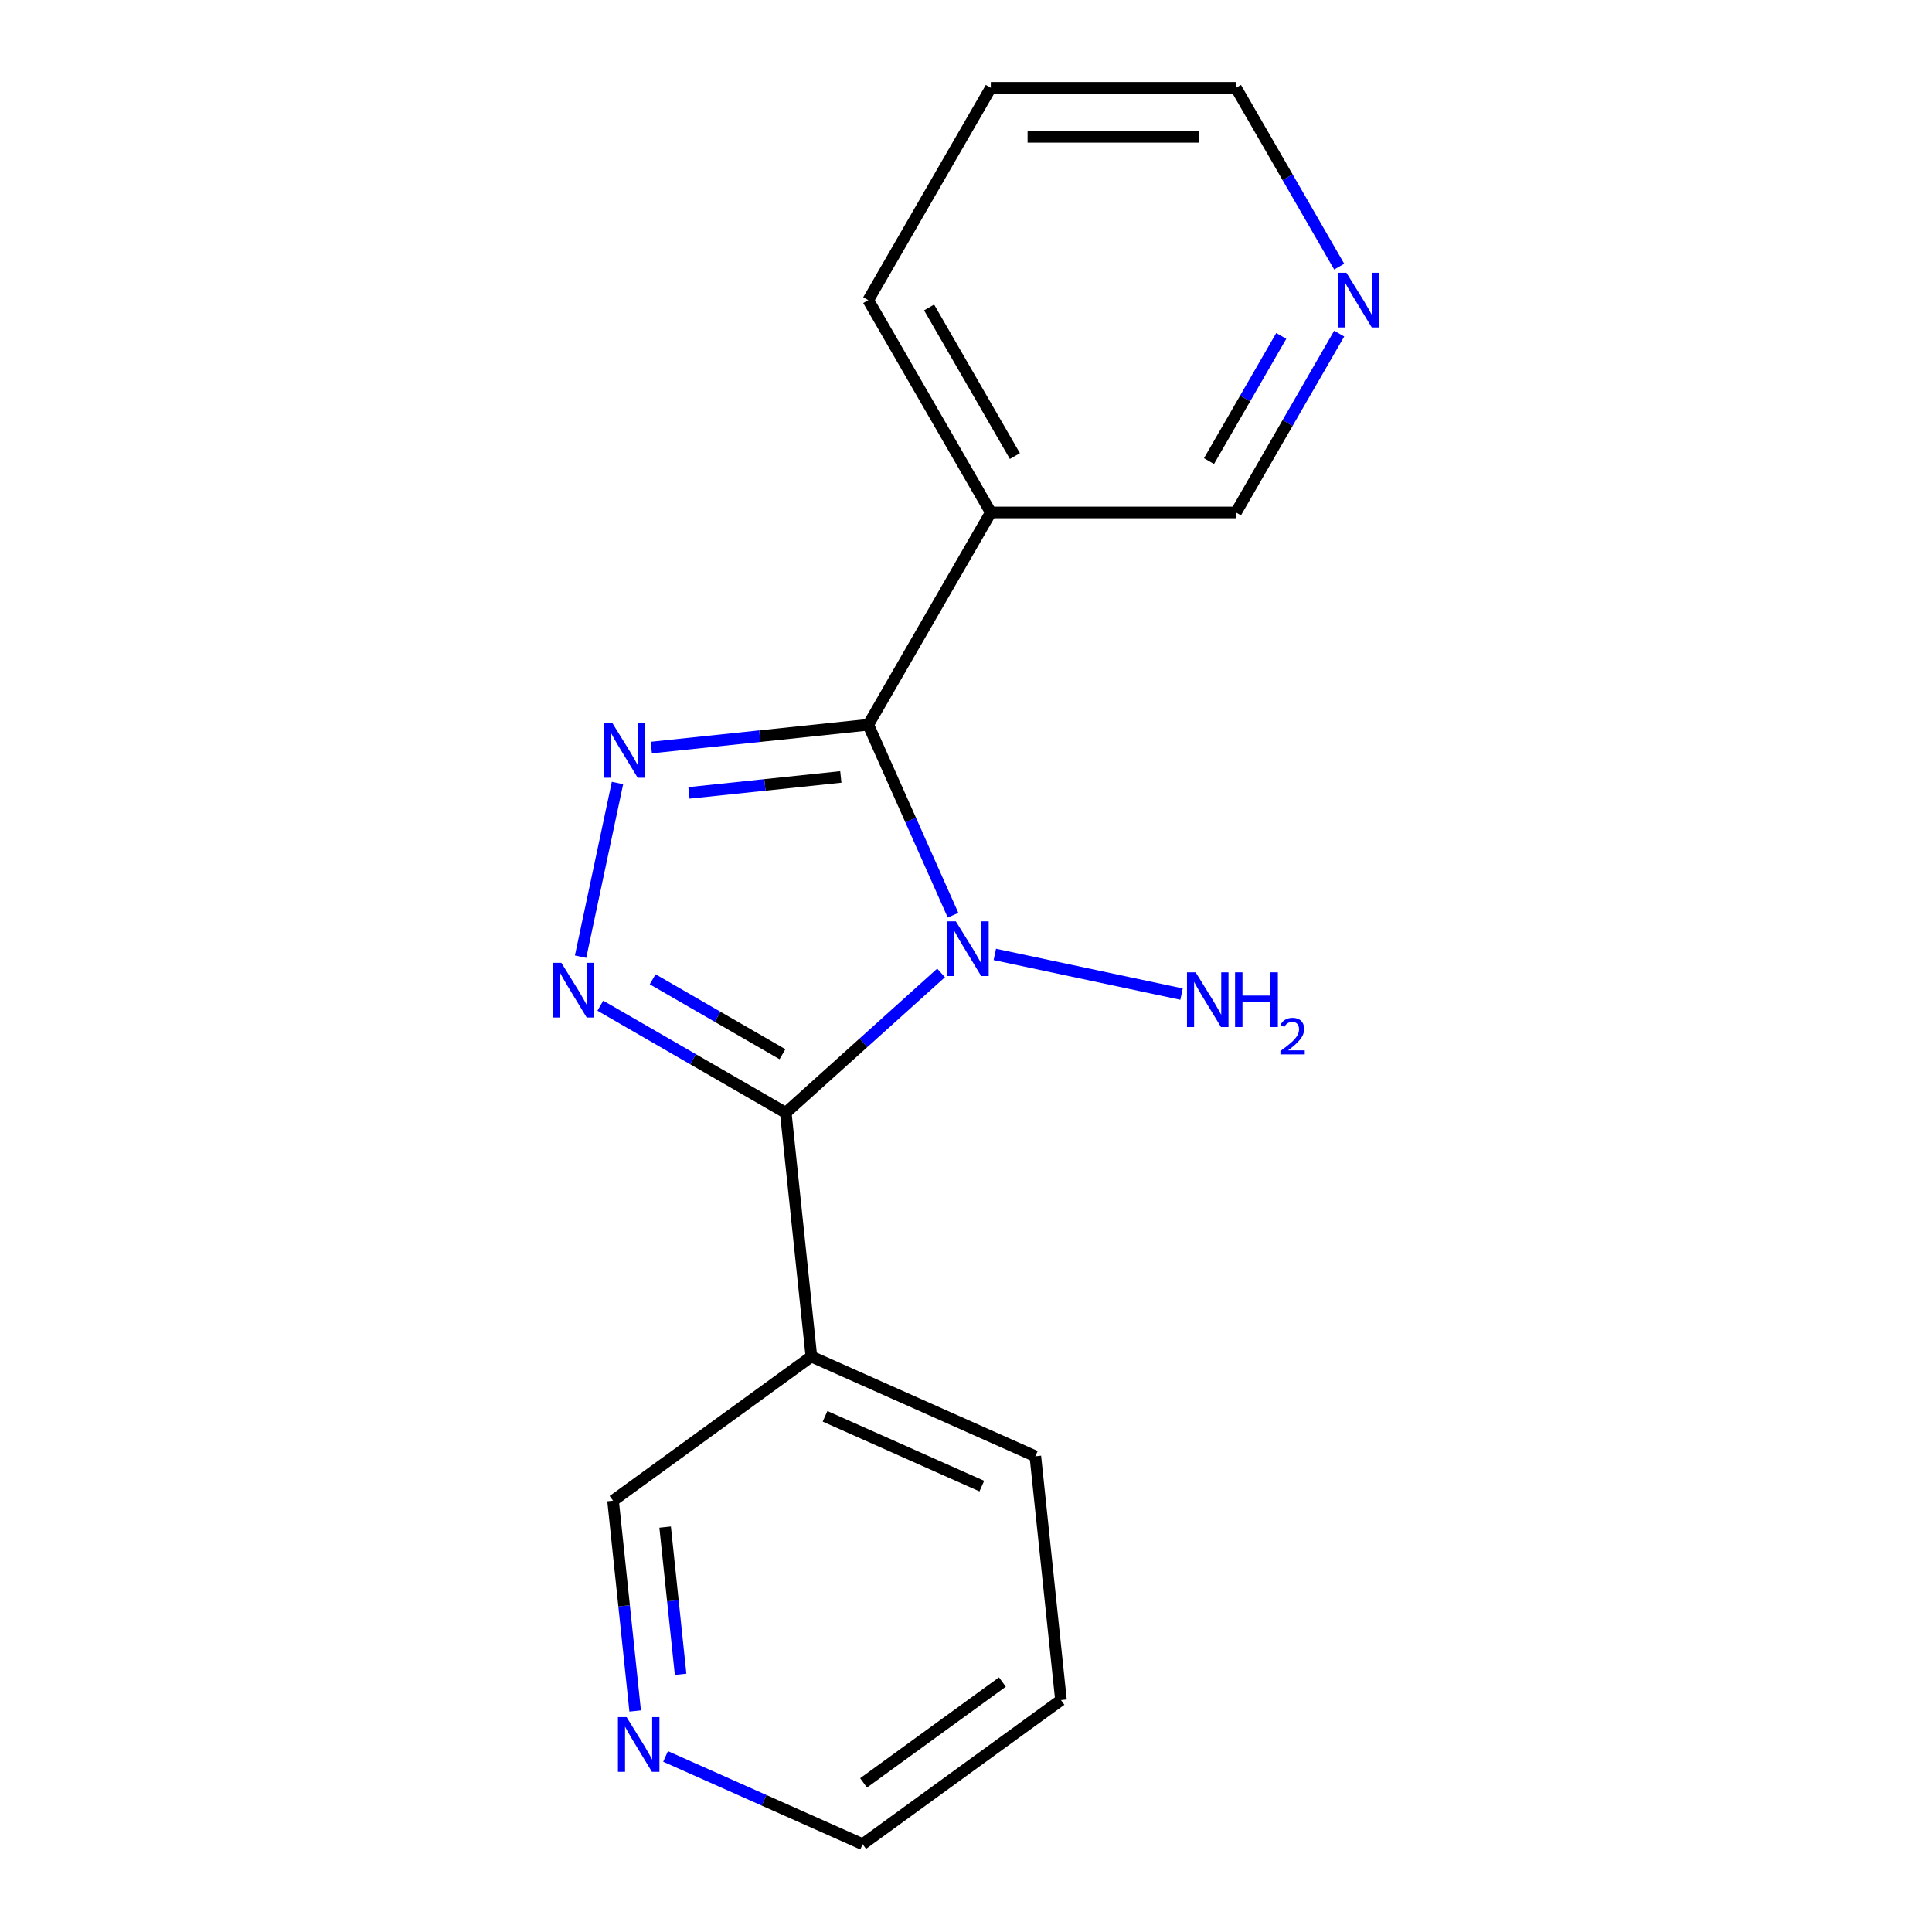 <?xml version='1.0' encoding='iso-8859-1'?>
<svg version='1.1' baseProfile='full'
              xmlns='http://www.w3.org/2000/svg'
                      xmlns:rdkit='http://www.rdkit.org/xml'
                      xmlns:xlink='http://www.w3.org/1999/xlink'
                  xml:space='preserve'
width='1000px' height='1000px' viewBox='0 0 1000 1000'>
<!-- END OF HEADER -->
<rect style='opacity:1.0;fill:#FFFFFF;stroke:none' width='1000' height='1000' x='0' y='0'> </rect>
<path class='bond-0' d='M 493.292,473.717 L 471.345,424.423' style='fill:none;fill-rule:evenodd;stroke:#0000FF;stroke-width:6px;stroke-linecap:butt;stroke-linejoin:miter;stroke-opacity:1' />
<path class='bond-0' d='M 471.345,424.423 L 449.398,375.128' style='fill:none;fill-rule:evenodd;stroke:#000000;stroke-width:6px;stroke-linecap:butt;stroke-linejoin:miter;stroke-opacity:1' />
<path class='bond-1' d='M 487.097,503.576 L 446.904,539.766' style='fill:none;fill-rule:evenodd;stroke:#0000FF;stroke-width:6px;stroke-linecap:butt;stroke-linejoin:miter;stroke-opacity:1' />
<path class='bond-1' d='M 446.904,539.766 L 406.71,575.956' style='fill:none;fill-rule:evenodd;stroke:#000000;stroke-width:6px;stroke-linecap:butt;stroke-linejoin:miter;stroke-opacity:1' />
<path class='bond-6' d='M 514.922,494.007 L 611.571,514.55' style='fill:none;fill-rule:evenodd;stroke:#0000FF;stroke-width:6px;stroke-linecap:butt;stroke-linejoin:miter;stroke-opacity:1' />
<path class='bond-3' d='M 449.398,375.128 L 393.256,381.029' style='fill:none;fill-rule:evenodd;stroke:#000000;stroke-width:6px;stroke-linecap:butt;stroke-linejoin:miter;stroke-opacity:1' />
<path class='bond-3' d='M 393.256,381.029 L 337.114,386.93' style='fill:none;fill-rule:evenodd;stroke:#0000FF;stroke-width:6px;stroke-linecap:butt;stroke-linejoin:miter;stroke-opacity:1' />
<path class='bond-3' d='M 435.208,402.138 L 395.909,406.268' style='fill:none;fill-rule:evenodd;stroke:#000000;stroke-width:6px;stroke-linecap:butt;stroke-linejoin:miter;stroke-opacity:1' />
<path class='bond-3' d='M 395.909,406.268 L 356.609,410.399' style='fill:none;fill-rule:evenodd;stroke:#0000FF;stroke-width:6px;stroke-linecap:butt;stroke-linejoin:miter;stroke-opacity:1' />
<path class='bond-4' d='M 449.398,375.128 L 512.844,265.237' style='fill:none;fill-rule:evenodd;stroke:#000000;stroke-width:6px;stroke-linecap:butt;stroke-linejoin:miter;stroke-opacity:1' />
<path class='bond-2' d='M 406.71,575.956 L 358.721,548.25' style='fill:none;fill-rule:evenodd;stroke:#000000;stroke-width:6px;stroke-linecap:butt;stroke-linejoin:miter;stroke-opacity:1' />
<path class='bond-2' d='M 358.721,548.25 L 310.732,520.543' style='fill:none;fill-rule:evenodd;stroke:#0000FF;stroke-width:6px;stroke-linecap:butt;stroke-linejoin:miter;stroke-opacity:1' />
<path class='bond-2' d='M 405.003,545.666 L 371.41,526.271' style='fill:none;fill-rule:evenodd;stroke:#000000;stroke-width:6px;stroke-linecap:butt;stroke-linejoin:miter;stroke-opacity:1' />
<path class='bond-2' d='M 371.41,526.271 L 337.818,506.877' style='fill:none;fill-rule:evenodd;stroke:#0000FF;stroke-width:6px;stroke-linecap:butt;stroke-linejoin:miter;stroke-opacity:1' />
<path class='bond-5' d='M 406.71,575.956 L 419.974,702.153' style='fill:none;fill-rule:evenodd;stroke:#000000;stroke-width:6px;stroke-linecap:butt;stroke-linejoin:miter;stroke-opacity:1' />
<path class='bond-17' d='M 300.503,495.178 L 319.612,405.281' style='fill:none;fill-rule:evenodd;stroke:#0000FF;stroke-width:6px;stroke-linecap:butt;stroke-linejoin:miter;stroke-opacity:1' />
<path class='bond-9' d='M 512.844,265.237 L 639.735,265.237' style='fill:none;fill-rule:evenodd;stroke:#000000;stroke-width:6px;stroke-linecap:butt;stroke-linejoin:miter;stroke-opacity:1' />
<path class='bond-12' d='M 512.844,265.237 L 449.398,155.346' style='fill:none;fill-rule:evenodd;stroke:#000000;stroke-width:6px;stroke-linecap:butt;stroke-linejoin:miter;stroke-opacity:1' />
<path class='bond-12' d='M 525.305,236.064 L 480.893,159.14' style='fill:none;fill-rule:evenodd;stroke:#000000;stroke-width:6px;stroke-linecap:butt;stroke-linejoin:miter;stroke-opacity:1' />
<path class='bond-10' d='M 419.974,702.153 L 317.317,776.738' style='fill:none;fill-rule:evenodd;stroke:#000000;stroke-width:6px;stroke-linecap:butt;stroke-linejoin:miter;stroke-opacity:1' />
<path class='bond-11' d='M 419.974,702.153 L 535.895,753.764' style='fill:none;fill-rule:evenodd;stroke:#000000;stroke-width:6px;stroke-linecap:butt;stroke-linejoin:miter;stroke-opacity:1' />
<path class='bond-11' d='M 427.04,733.079 L 508.185,769.207' style='fill:none;fill-rule:evenodd;stroke:#000000;stroke-width:6px;stroke-linecap:butt;stroke-linejoin:miter;stroke-opacity:1' />
<path class='bond-7' d='M 693.174,172.678 L 666.454,218.958' style='fill:none;fill-rule:evenodd;stroke:#0000FF;stroke-width:6px;stroke-linecap:butt;stroke-linejoin:miter;stroke-opacity:1' />
<path class='bond-7' d='M 666.454,218.958 L 639.735,265.237' style='fill:none;fill-rule:evenodd;stroke:#000000;stroke-width:6px;stroke-linecap:butt;stroke-linejoin:miter;stroke-opacity:1' />
<path class='bond-7' d='M 663.18,173.873 L 644.476,206.268' style='fill:none;fill-rule:evenodd;stroke:#0000FF;stroke-width:6px;stroke-linecap:butt;stroke-linejoin:miter;stroke-opacity:1' />
<path class='bond-7' d='M 644.476,206.268 L 625.773,238.664' style='fill:none;fill-rule:evenodd;stroke:#000000;stroke-width:6px;stroke-linecap:butt;stroke-linejoin:miter;stroke-opacity:1' />
<path class='bond-19' d='M 693.174,138.014 L 666.454,91.734' style='fill:none;fill-rule:evenodd;stroke:#0000FF;stroke-width:6px;stroke-linecap:butt;stroke-linejoin:miter;stroke-opacity:1' />
<path class='bond-19' d='M 666.454,91.734 L 639.735,45.455' style='fill:none;fill-rule:evenodd;stroke:#000000;stroke-width:6px;stroke-linecap:butt;stroke-linejoin:miter;stroke-opacity:1' />
<path class='bond-8' d='M 328.759,885.602 L 323.038,831.17' style='fill:none;fill-rule:evenodd;stroke:#0000FF;stroke-width:6px;stroke-linecap:butt;stroke-linejoin:miter;stroke-opacity:1' />
<path class='bond-8' d='M 323.038,831.17 L 317.317,776.738' style='fill:none;fill-rule:evenodd;stroke:#000000;stroke-width:6px;stroke-linecap:butt;stroke-linejoin:miter;stroke-opacity:1' />
<path class='bond-8' d='M 352.282,866.619 L 348.277,828.517' style='fill:none;fill-rule:evenodd;stroke:#0000FF;stroke-width:6px;stroke-linecap:butt;stroke-linejoin:miter;stroke-opacity:1' />
<path class='bond-8' d='M 348.277,828.517 L 344.272,790.415' style='fill:none;fill-rule:evenodd;stroke:#000000;stroke-width:6px;stroke-linecap:butt;stroke-linejoin:miter;stroke-opacity:1' />
<path class='bond-13' d='M 344.493,909.128 L 395.497,931.837' style='fill:none;fill-rule:evenodd;stroke:#0000FF;stroke-width:6px;stroke-linecap:butt;stroke-linejoin:miter;stroke-opacity:1' />
<path class='bond-13' d='M 395.497,931.837 L 446.502,954.545' style='fill:none;fill-rule:evenodd;stroke:#000000;stroke-width:6px;stroke-linecap:butt;stroke-linejoin:miter;stroke-opacity:1' />
<path class='bond-15' d='M 535.895,753.764 L 549.159,879.961' style='fill:none;fill-rule:evenodd;stroke:#000000;stroke-width:6px;stroke-linecap:butt;stroke-linejoin:miter;stroke-opacity:1' />
<path class='bond-16' d='M 449.398,155.346 L 512.844,45.455' style='fill:none;fill-rule:evenodd;stroke:#000000;stroke-width:6px;stroke-linecap:butt;stroke-linejoin:miter;stroke-opacity:1' />
<path class='bond-18' d='M 446.502,954.545 L 549.159,879.961' style='fill:none;fill-rule:evenodd;stroke:#000000;stroke-width:6px;stroke-linecap:butt;stroke-linejoin:miter;stroke-opacity:1' />
<path class='bond-18' d='M 446.983,922.826 L 518.844,870.617' style='fill:none;fill-rule:evenodd;stroke:#000000;stroke-width:6px;stroke-linecap:butt;stroke-linejoin:miter;stroke-opacity:1' />
<path class='bond-14' d='M 639.735,45.455 L 512.844,45.455' style='fill:none;fill-rule:evenodd;stroke:#000000;stroke-width:6px;stroke-linecap:butt;stroke-linejoin:miter;stroke-opacity:1' />
<path class='bond-14' d='M 620.701,70.833 L 531.877,70.833' style='fill:none;fill-rule:evenodd;stroke:#000000;stroke-width:6px;stroke-linecap:butt;stroke-linejoin:miter;stroke-opacity:1' />
<path  class='atom-0' d='M 494.749 476.889
L 504.029 491.889
Q 504.949 493.369, 506.429 496.049
Q 507.909 498.729, 507.989 498.889
L 507.989 476.889
L 511.749 476.889
L 511.749 505.209
L 507.869 505.209
L 497.909 488.809
Q 496.749 486.889, 495.509 484.689
Q 494.309 482.489, 493.949 481.809
L 493.949 505.209
L 490.269 505.209
L 490.269 476.889
L 494.749 476.889
' fill='#0000FF'/>
<path  class='atom-3' d='M 290.559 498.351
L 299.839 513.351
Q 300.759 514.831, 302.239 517.511
Q 303.719 520.191, 303.799 520.351
L 303.799 498.351
L 307.559 498.351
L 307.559 526.671
L 303.679 526.671
L 293.719 510.271
Q 292.559 508.351, 291.319 506.151
Q 290.119 503.951, 289.759 503.271
L 289.759 526.671
L 286.079 526.671
L 286.079 498.351
L 290.559 498.351
' fill='#0000FF'/>
<path  class='atom-4' d='M 316.941 374.232
L 326.221 389.232
Q 327.141 390.712, 328.621 393.392
Q 330.101 396.072, 330.181 396.232
L 330.181 374.232
L 333.941 374.232
L 333.941 402.552
L 330.061 402.552
L 320.101 386.152
Q 318.941 384.232, 317.701 382.032
Q 316.501 379.832, 316.141 379.152
L 316.141 402.552
L 312.461 402.552
L 312.461 374.232
L 316.941 374.232
' fill='#0000FF'/>
<path  class='atom-7' d='M 618.868 503.272
L 628.148 518.272
Q 629.068 519.752, 630.548 522.432
Q 632.028 525.112, 632.108 525.272
L 632.108 503.272
L 635.868 503.272
L 635.868 531.592
L 631.988 531.592
L 622.028 515.192
Q 620.868 513.272, 619.628 511.072
Q 618.428 508.872, 618.068 508.192
L 618.068 531.592
L 614.388 531.592
L 614.388 503.272
L 618.868 503.272
' fill='#0000FF'/>
<path  class='atom-7' d='M 639.268 503.272
L 643.108 503.272
L 643.108 515.312
L 657.588 515.312
L 657.588 503.272
L 661.428 503.272
L 661.428 531.592
L 657.588 531.592
L 657.588 518.512
L 643.108 518.512
L 643.108 531.592
L 639.268 531.592
L 639.268 503.272
' fill='#0000FF'/>
<path  class='atom-7' d='M 662.801 530.598
Q 663.487 528.829, 665.124 527.852
Q 666.761 526.849, 669.031 526.849
Q 671.856 526.849, 673.44 528.38
Q 675.024 529.912, 675.024 532.631
Q 675.024 535.403, 672.965 537.99
Q 670.932 540.577, 666.708 543.64
L 675.341 543.64
L 675.341 545.752
L 662.748 545.752
L 662.748 543.983
Q 666.233 541.501, 668.292 539.653
Q 670.377 537.805, 671.381 536.142
Q 672.384 534.479, 672.384 532.763
Q 672.384 530.968, 671.486 529.964
Q 670.589 528.961, 669.031 528.961
Q 667.526 528.961, 666.523 529.568
Q 665.52 530.176, 664.807 531.522
L 662.801 530.598
' fill='#0000FF'/>
<path  class='atom-8' d='M 696.921 141.186
L 706.201 156.186
Q 707.121 157.666, 708.601 160.346
Q 710.081 163.026, 710.161 163.186
L 710.161 141.186
L 713.921 141.186
L 713.921 169.506
L 710.041 169.506
L 700.081 153.106
Q 698.921 151.186, 697.681 148.986
Q 696.481 146.786, 696.121 146.106
L 696.121 169.506
L 692.441 169.506
L 692.441 141.186
L 696.921 141.186
' fill='#0000FF'/>
<path  class='atom-9' d='M 324.321 888.774
L 333.601 903.774
Q 334.521 905.254, 336.001 907.934
Q 337.481 910.614, 337.561 910.774
L 337.561 888.774
L 341.321 888.774
L 341.321 917.094
L 337.441 917.094
L 327.481 900.694
Q 326.321 898.774, 325.081 896.574
Q 323.881 894.374, 323.521 893.694
L 323.521 917.094
L 319.841 917.094
L 319.841 888.774
L 324.321 888.774
' fill='#0000FF'/>
</svg>

